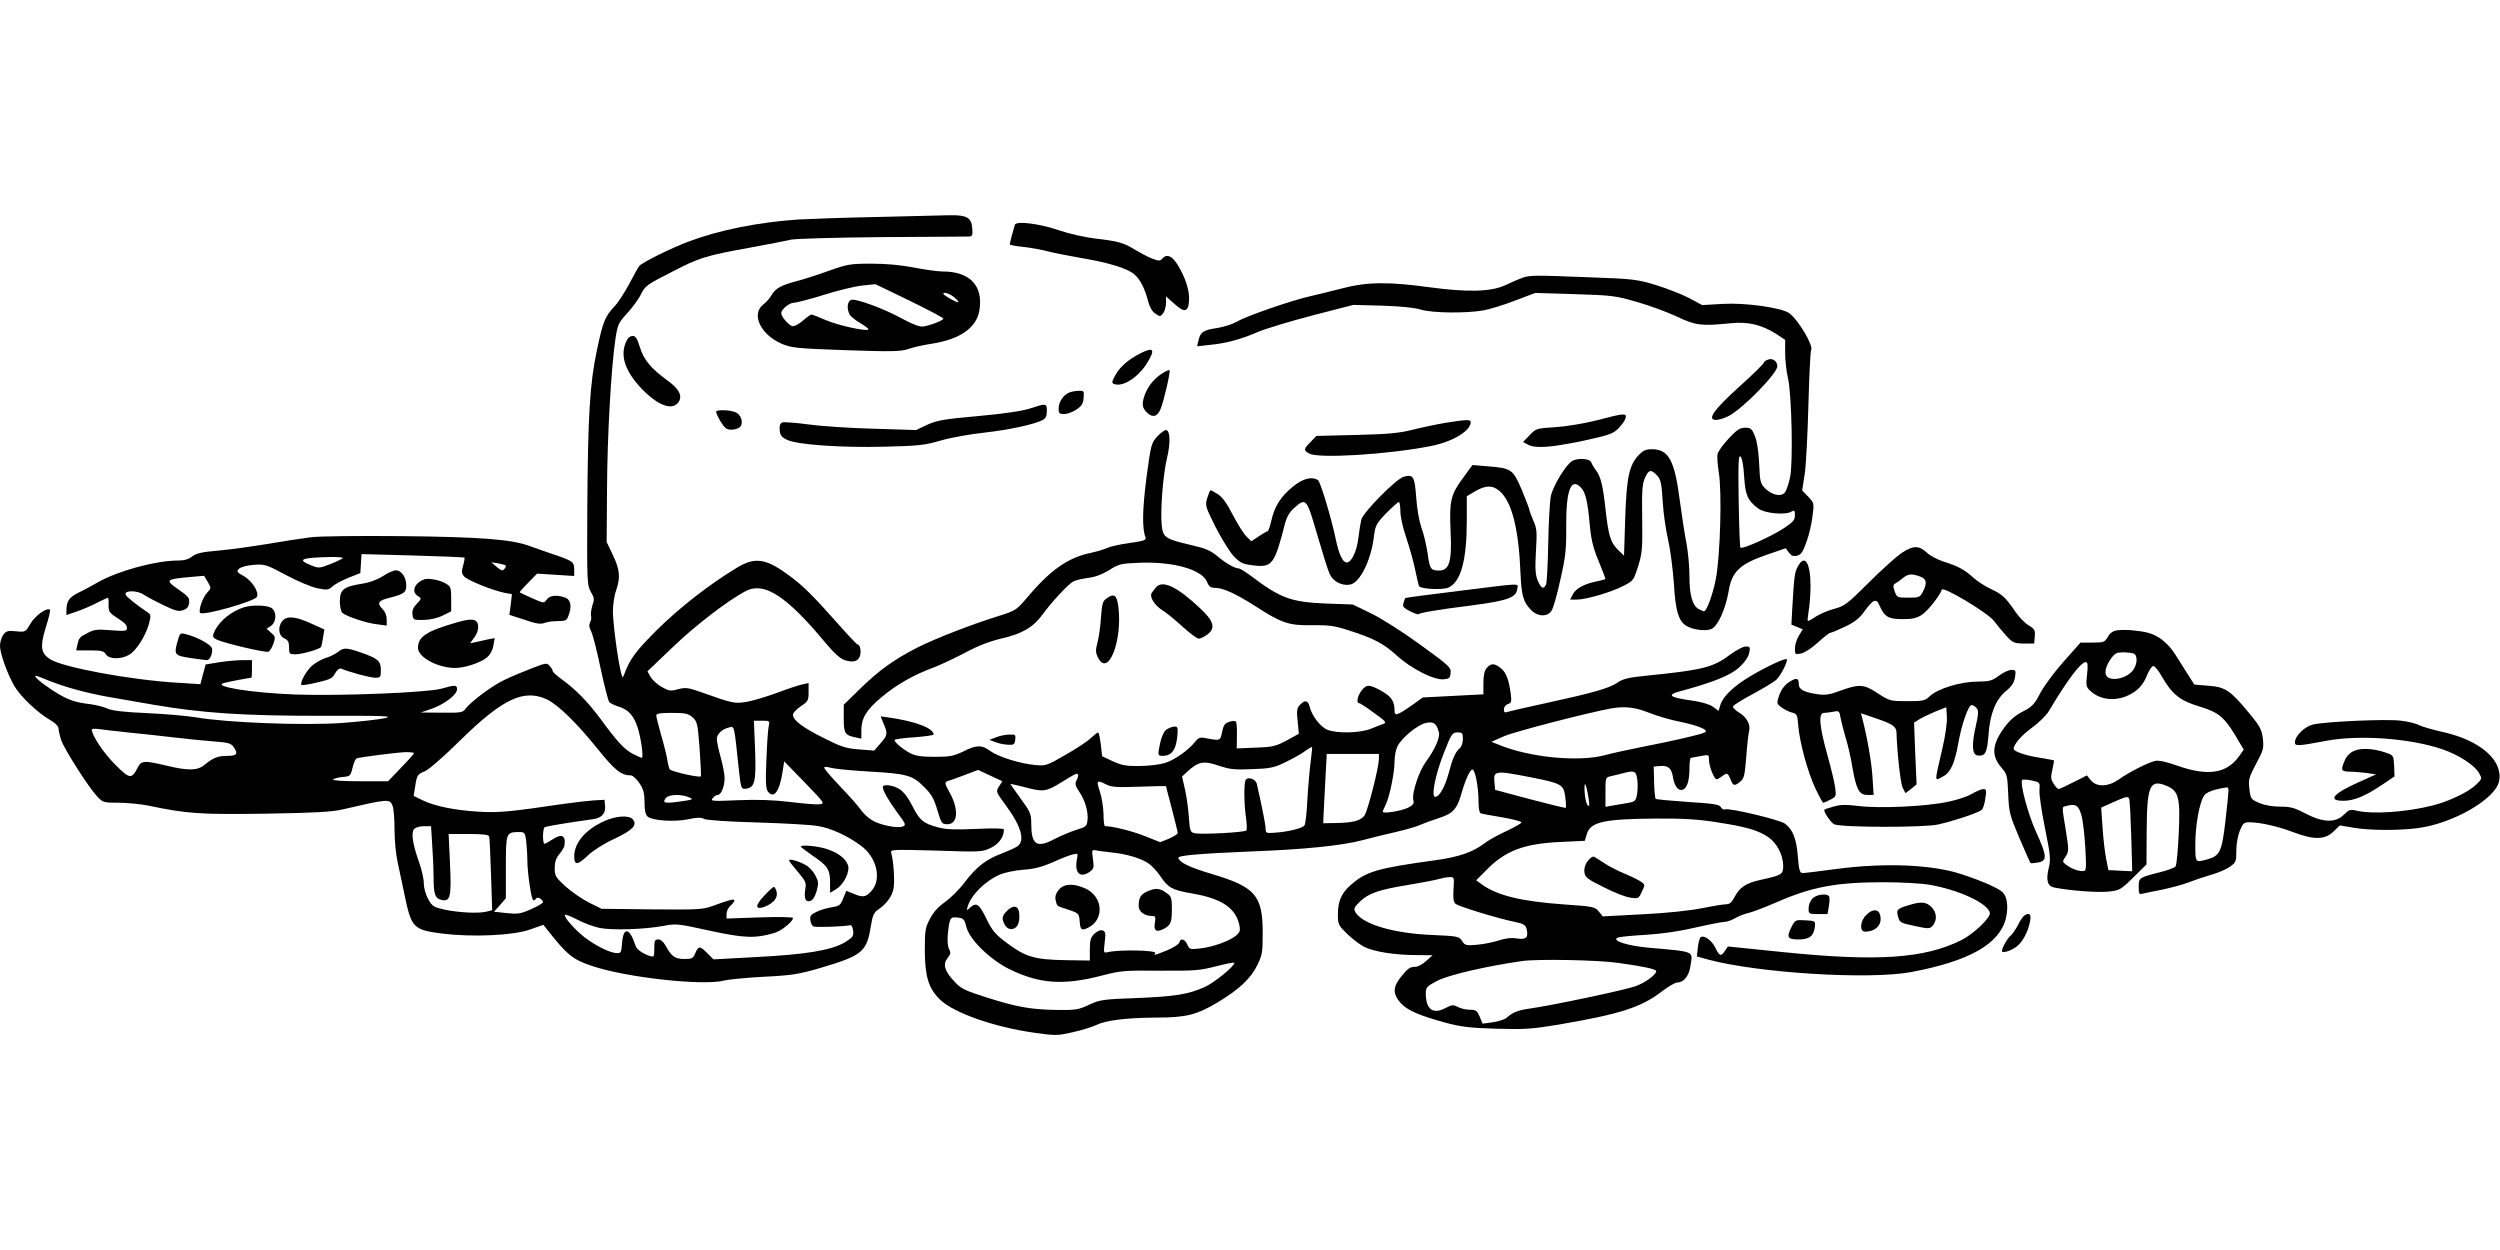 <?xml version="1.0" standalone="no"?>
<!DOCTYPE svg PUBLIC "-//W3C//DTD SVG 20010904//EN"
 "http://www.w3.org/TR/2001/REC-SVG-20010904/DTD/svg10.dtd">
<svg version="1.0" xmlns="http://www.w3.org/2000/svg"
 width="1280pt" height="640pt" viewBox="0 0 1280 640"
 preserveAspectRatio="xMidYMid meet">
<g transform="translate(0,640) scale(0.1,-0.1)"
fill="#000000" stroke="none">
<path d="M4490 5289 c-168 -3 -350 -10 -405 -13 -204 -14 -403 -54 -560 -113
-88 -33 -238 -107 -252 -125 -6 -7 -29 -49 -52 -93 -24 -44 -57 -96 -76 -115
-48 -51 -59 -80 -89 -224 -36 -170 -46 -333 -49 -806 -2 -381 -1 -396 18 -430
18 -31 19 -39 8 -70 -6 -19 -9 -43 -7 -52 3 -10 1 -25 -5 -35 -6 -12 -5 -26 6
-46 8 -16 30 -101 48 -189 19 -88 39 -165 44 -172 6 -7 28 -18 49 -24 48 -15
76 -44 96 -105 18 -53 32 -157 22 -157 -4 0 -23 9 -44 19 -45 24 -79 60 -165
177 -68 92 -129 154 -205 209 -23 17 -42 34 -42 39 0 5 -7 17 -16 27 -14 16
-20 15 -92 -13 -42 -16 -104 -42 -137 -58 -62 -28 -177 -114 -202 -150 -13
-18 -25 -20 -121 -19 l-107 1 55 19 c65 23 130 72 130 100 0 23 -9 23 -80 3
-72 -20 -515 -38 -745 -30 -224 8 -431 41 -369 59 16 5 132 27 141 27 2 0 3
20 3 45 l0 45 -51 0 c-27 0 -81 -5 -118 -11 l-68 -11 -14 -51 -13 -50 -111 7
c-245 14 -594 79 -659 121 -47 31 -52 65 -22 161 15 47 25 89 22 92 -15 14
-76 -30 -100 -71 -26 -44 -26 -44 -75 -39 -42 4 -50 1 -65 -19 -9 -13 -16 -38
-16 -56 0 -39 38 -145 75 -208 31 -52 117 -134 181 -171 30 -18 44 -33 44 -47
1 -12 7 -38 14 -58 17 -48 141 -242 182 -285 31 -33 33 -34 112 -34 44 0 113
-7 153 -15 195 -41 262 -46 598 -41 254 4 341 9 396 22 233 54 241 55 255 18
6 -14 10 -69 10 -122 0 -53 7 -128 16 -167 8 -38 24 -113 35 -165 35 -171 45
-181 194 -200 154 -19 363 -10 449 21 l68 24 20 -25 c100 -128 131 -153 227
-185 175 -60 575 -104 680 -75 20 5 110 14 201 19 145 7 180 13 290 45 216 64
238 82 259 216 8 50 16 68 33 80 45 29 76 71 83 111 7 37 0 142 -12 182 -5 18
5 18 230 12 229 -8 236 -7 280 14 42 20 67 56 67 94 0 6 -51 7 -142 3 -111 -5
-155 -3 -196 8 -76 21 -93 35 -131 110 -21 42 -45 73 -66 86 -34 21 -85 27
-85 10 0 -18 29 -69 76 -133 43 -58 44 -61 25 -69 -29 -10 -117 8 -157 33 -19
11 -44 35 -56 52 -12 18 -59 71 -105 119 -46 48 -83 92 -83 97 0 6 12 6 33 0
17 -5 104 -14 192 -19 198 -11 227 -19 286 -79 38 -37 51 -60 68 -118 21 -69
23 -73 52 -73 55 0 59 80 8 168 -23 41 -24 48 -1 55 9 2 47 16 84 30 l66 25
62 -29 62 -29 -16 -25 c-18 -28 -18 -28 35 -100 79 -108 99 -181 57 -209 -13
-8 -48 -24 -79 -36 -79 -29 -129 -68 -188 -145 -27 -37 -74 -83 -102 -103 -36
-25 -61 -53 -78 -87 -24 -45 -26 -60 -26 -165 1 -131 20 -192 78 -248 70 -68
276 -140 478 -169 113 -16 122 -16 201 2 46 10 100 27 121 37 49 24 153 37
307 38 153 0 207 14 313 77 110 66 171 123 204 191 26 52 28 67 28 167 0 190
-38 234 -260 300 -114 34 -164 58 -172 82 -5 13 99 22 382 34 264 10 452 29
560 57 44 12 123 31 175 43 52 12 106 28 120 35 15 7 56 22 93 34 78 25 97 46
122 135 20 69 42 115 54 115 14 0 31 -92 31 -161 0 -39 4 -61 13 -64 6 -2 56
-11 110 -20 53 -9 97 -21 97 -26 0 -4 -35 -24 -77 -44 -42 -19 -92 -47 -110
-61 -63 -48 -134 -72 -258 -89 -292 -40 -351 -57 -429 -126 -48 -42 -66 -83
-66 -152 0 -50 3 -55 48 -99 26 -25 65 -55 87 -66 50 -25 158 -42 267 -42 l83
-1 -33 -29 c-18 -17 -42 -30 -55 -30 -29 0 -39 -8 -76 -54 -40 -50 -40 -85 -1
-130 34 -38 92 -64 230 -102 79 -21 123 -27 260 -31 147 -4 182 -2 320 21 316
54 422 88 529 170 33 26 69 46 80 46 32 0 59 34 66 84 12 79 28 72 -216 94
-112 10 -193 38 -154 52 11 4 76 10 145 14 80 5 170 18 251 37 70 16 137 29
149 29 13 0 37 9 54 19 17 10 47 22 66 26 19 4 85 29 145 55 183 80 308 103
550 103 88 0 191 -6 229 -12 154 -26 305 -96 314 -145 5 -24 -83 -108 -145
-139 -189 -95 -432 -111 -912 -62 l-284 29 -15 -22 c-20 -31 -29 -28 -49 15
-19 39 -61 69 -77 53 -4 -4 -11 -28 -13 -52 l-5 -45 58 -16 c256 -69 825 -104
1039 -64 298 56 453 144 485 275 14 60 7 112 -18 135 -23 21 -110 59 -209 91
-150 50 -396 60 -647 26 -81 -11 -156 -20 -166 -20 -15 0 -19 13 -25 84 -7 92
-26 139 -66 169 -27 20 -284 81 -305 73 -8 -3 -18 2 -23 11 -7 14 -38 19 -169
27 -88 6 -163 13 -165 16 -3 3 -7 41 -8 85 l-2 80 32 3 c42 4 60 -11 67 -60 8
-45 28 -70 50 -61 22 8 34 46 34 109 0 30 3 54 8 54 4 1 26 5 50 9 42 8 42 8
42 -21 0 -31 27 -98 39 -98 4 0 16 7 27 15 27 20 30 19 44 -15 14 -35 20 -36
50 -12 20 16 23 32 31 128 4 60 11 118 14 129 10 33 -12 74 -50 96 -20 12 -34
26 -32 32 2 7 48 35 102 64 54 29 109 62 121 74 23 22 60 96 52 104 -7 7 -107
-40 -186 -87 -84 -50 -139 -102 -153 -145 l-10 -33 -28 21 c-16 12 -56 24 -95
30 -129 18 -147 30 -73 50 171 46 258 82 302 122 29 27 47 54 51 75 6 29 4 32
-18 32 -13 0 -47 -18 -76 -39 -91 -69 -140 -81 -437 -111 -89 -9 -117 -16
-145 -36 -42 -28 -122 -51 -365 -104 -99 -21 -188 -42 -197 -45 -14 -5 -18 -2
-18 13 0 12 9 23 20 27 19 6 20 12 15 53 -10 74 -24 110 -52 132 -32 25 -49
25 -71 0 -12 -15 -17 -38 -17 -78 l0 -57 -155 -8 -155 -8 -56 -40 c-78 -54
-89 -57 -89 -26 0 47 -17 72 -68 100 -62 34 -75 34 -101 1 -21 -27 -28 -64
-12 -64 4 0 39 -22 76 -50 58 -41 66 -50 49 -56 -10 -4 -41 -15 -67 -26 -58
-22 -173 -24 -222 -4 -35 15 -79 72 -90 119 -8 32 -25 35 -50 7 -15 -16 -17
-30 -11 -83 l6 -64 -62 -34 c-56 -30 -73 -34 -160 -37 l-96 -4 1 65 c1 36 -1
69 -6 73 -4 4 -20 3 -34 -2 -22 -7 -29 -18 -36 -52 -9 -45 -10 -45 -75 -33
-38 8 -44 6 -62 -16 -33 -42 -103 -92 -151 -108 -25 -9 -84 -16 -131 -17 -71
-1 -93 3 -140 24 l-55 26 -7 61 c-4 33 -10 61 -14 61 -3 0 -20 -13 -37 -29
-16 -16 -75 -55 -130 -86 -95 -55 -101 -57 -155 -52 -77 7 -189 42 -230 72
-43 32 -70 32 -139 -3 -49 -23 -68 -27 -146 -27 -68 0 -98 5 -125 19 -38 20
-80 55 -80 67 0 4 45 11 100 14 55 4 100 11 100 14 0 33 -92 68 -233 88 l-38
5 15 -37 c22 -51 21 -59 -16 -101 l-32 -37 -78 6 c-66 5 -91 13 -180 58 -108
54 -158 91 -158 120 0 9 18 28 40 43 37 24 40 30 40 72 l0 47 -31 -7 c-17 -3
-74 -22 -127 -42 -54 -20 -124 -41 -157 -47 -64 -11 -72 -9 -235 49 -67 24
-80 25 -119 15 -39 -11 -47 -9 -85 13 -23 13 -48 37 -56 52 l-15 27 130 124
c115 111 286 242 374 287 94 49 209 -26 408 -266 44 -53 75 -80 98 -88 44 -14
71 -6 79 25 6 24 -1 55 -13 55 -4 0 -54 53 -111 118 -122 137 -167 181 -235
232 -122 91 -178 100 -271 44 -141 -85 -295 -205 -410 -319 -111 -111 -138
-147 -169 -230 -7 -18 -8 -17 -15 10 -18 71 -43 265 -42 320 1 34 8 80 17 104
22 64 19 104 -17 179 l-32 67 2 270 c1 271 21 621 43 769 11 73 15 83 60 132
27 29 57 71 68 92 25 50 28 52 163 121 137 71 171 82 392 122 94 17 191 36
216 42 26 5 229 11 470 13 234 1 433 3 443 3 15 1 18 8 15 43 -4 54 -29 68
-118 66 -36 -1 -202 -5 -370 -9z m-4252 -2369 c86 -36 206 -69 322 -89 63 -11
167 -29 230 -40 248 -42 453 -56 855 -56 331 1 373 -1 325 -12 -30 -7 -131
-18 -224 -25 -195 -13 -587 2 -741 29 -49 8 -164 18 -255 22 -116 5 -175 12
-200 23 -19 9 -60 19 -90 23 -80 9 -117 23 -190 70 -60 39 -102 75 -86 75 4 0
28 -9 54 -20z m2560 -100 c57 -26 153 -119 264 -257 87 -108 119 -133 168
-133 10 0 29 -18 44 -40 21 -31 26 -52 26 -99 0 -41 5 -62 16 -72 25 -21 136
-28 206 -14 46 10 68 11 83 2 12 -6 120 -14 270 -18 138 -4 278 -12 311 -18
66 -10 152 -49 222 -101 80 -58 107 -169 56 -229 -29 -35 -46 -38 -96 -16
l-35 14 -16 -39 c-13 -34 -19 -39 -58 -45 -24 -4 -60 -14 -79 -24 -28 -13 -34
-21 -31 -41 1 -14 8 -29 15 -33 9 -6 143 -2 191 6 5 1 11 -12 13 -29 3 -28 -2
-34 -43 -59 -70 -41 -200 -62 -451 -75 l-221 -12 -31 31 c-38 39 -46 39 -62 1
-11 -27 -17 -30 -56 -30 -48 0 -66 13 -96 68 -11 20 -25 32 -38 32 -17 0 -20
-6 -20 -46 0 -42 -1 -45 -22 -39 -35 11 -69 34 -74 53 -30 93 -63 99 -69 13
-4 -48 -5 -51 -27 -51 -34 1 -106 36 -165 81 -52 41 -109 106 -100 115 3 3 31
-8 64 -25 32 -17 83 -36 113 -42 62 -13 230 -8 330 11 62 12 74 10 233 -25
176 -38 232 -41 331 -12 36 10 96 58 96 77 0 5 -76 6 -170 3 l-170 -6 0 24 c0
14 9 32 20 42 11 9 20 21 20 26 0 11 -25 4 -110 -27 -51 -19 -74 -20 -313 -18
l-257 3 -65 32 c-35 18 -89 55 -120 83 -50 46 -55 54 -55 93 0 31 7 52 24 72
13 16 25 35 26 43 8 54 -14 64 -65 30 -16 -11 -33 -20 -37 -20 -11 0 -10 78 1
85 8 4 93 19 248 41 44 6 65 30 61 68 l-3 31 -55 -3 c-30 -2 -100 -10 -155
-18 -271 -40 -332 -46 -431 -40 -123 7 -227 28 -289 58 l-47 23 7 44 c9 62 12
67 50 82 20 8 99 77 182 159 216 212 324 263 441 210z m5644 -69 c40 -16 111
-37 158 -46 99 -21 151 -43 129 -55 -18 -10 -161 -43 -320 -74 -69 -14 -155
-32 -190 -42 -136 -37 -391 -12 -548 54 l-35 14 66 29 c52 23 435 122 548 142
68 12 122 6 192 -22z m-4897 -23 c25 -22 27 -31 37 -161 5 -76 9 -140 6 -142
-7 -8 -152 25 -159 36 -4 7 -10 30 -13 53 -4 22 -18 79 -32 126 -13 46 -24 90
-24 97 0 10 21 13 79 13 68 0 84 -3 106 -22z m391 -45 c-4 -16 -9 -93 -12
-173 -5 -114 -3 -149 8 -163 30 -39 59 0 75 102 l8 53 105 -108 c105 -109 105
-109 74 -112 -17 -2 -84 4 -150 12 -82 10 -164 13 -264 9 -134 -6 -144 -5
-131 10 7 10 19 17 26 17 17 0 35 44 35 86 0 19 -9 67 -20 106 -11 40 -20 82
-20 94 0 25 26 50 61 59 30 7 27 19 50 -198 13 -117 13 -118 38 -115 46 5 53
37 47 201 l-6 147 41 0 c40 0 41 -1 35 -27z m3431 -32 c7 -27 -20 -88 -67
-152 -36 -50 -72 -161 -64 -194 5 -19 0 -27 -26 -40 -33 -17 -130 -33 -130
-21 0 4 6 19 14 34 20 40 46 164 46 222 0 28 7 64 15 79 21 43 101 108 143
119 41 10 57 -1 69 -47z m-6712 -1 c61 -6 164 -17 230 -25 66 -8 159 -17 208
-21 73 -5 90 -10 102 -27 26 -37 19 -47 -31 -47 -49 0 -73 -10 -117 -46 -36
-30 -83 -31 -195 -4 -112 27 -128 26 -146 -8 -32 -63 -41 -62 -117 14 -58 58
-119 149 -119 179 0 4 17 5 38 2 20 -3 87 -11 147 -17z m6835 -34 c0 -18 -7
-39 -16 -47 -22 -18 -38 -54 -58 -132 -18 -66 -47 -117 -68 -117 -21 0 -1 107
42 218 41 106 46 112 72 112 25 0 28 -3 28 -34z m-779 -112 c-5 -38 -13 -125
-17 -194 -3 -69 -10 -130 -15 -136 -12 -15 -80 -32 -146 -37 -50 -4 -53 -3
-53 20 0 19 -17 106 -45 229 -5 25 -45 39 -57 21 -10 -15 -9 -126 2 -197 4
-30 5 -58 1 -62 -9 -10 -233 -22 -264 -14 -23 5 -25 11 -30 83 -3 43 -12 107
-20 142 l-15 65 28 26 c55 51 84 56 159 30 57 -19 81 -22 171 -18 92 3 113 7
170 35 36 17 81 42 100 56 19 14 36 24 38 22 1 -1 -2 -33 -7 -71z m-4591 40
c0 -3 -30 -37 -67 -75 l-66 -69 -146 0 c-90 0 -141 4 -136 9 6 5 28 11 50 13
37 3 40 5 50 47 6 25 15 46 21 48 20 7 209 31 252 32 23 0 42 -2 42 -5z m4940
-31 c-1 -45 -56 -260 -73 -287 -19 -28 -59 -39 -152 -40 l-60 -1 1 30 c1 17 5
96 9 178 l8 147 133 0 134 0 0 -27z m784 -94 c151 -30 162 -36 170 -99 4 -29
5 -54 3 -56 -2 -2 -84 18 -183 44 l-179 48 -3 33 c-7 67 -2 68 192 30z m539
-11 c3 -24 2 -59 -2 -78 -6 -32 -11 -35 -51 -42 -25 -4 -60 -10 -77 -13 l-33
-6 0 75 c0 74 0 76 28 82 15 3 41 10 57 14 63 17 72 14 78 -32z m-2863 21 c0
-6 -4 -18 -10 -28 -7 -13 -3 -27 14 -52 31 -45 49 -105 44 -148 -3 -31 -7 -35
-58 -50 -30 -10 -81 -31 -113 -48 -90 -47 -117 -28 -117 81 0 49 -5 60 -54
127 -30 41 -53 75 -53 75 1 1 34 -6 72 -16 97 -26 111 -24 190 25 76 47 85 51
85 34z m143 -45 c26 -14 54 -16 169 -12 76 3 138 4 138 3 0 -1 13 -54 30 -116
16 -63 30 -118 30 -124 0 -5 -20 -18 -45 -29 l-45 -18 -78 31 c-62 25 -164 51
-204 51 -5 0 -8 28 -8 63 -1 34 -9 86 -19 115 -19 56 -16 60 32 36z m2471 -74
c5 -35 4 -42 -5 -33 -7 7 -14 38 -16 70 -3 64 8 43 21 -37z m-4607 8 c26 -11
24 -12 -47 -22 -76 -11 -92 -7 -70 19 15 18 78 20 117 3z m5263 -128 c150 -23
209 -40 262 -75 45 -30 77 -91 78 -147 0 -45 -7 -49 -112 -72 -81 -18 -110
-37 -140 -94 -12 -23 -24 -32 -41 -32 -14 0 -69 -9 -123 -20 -59 -12 -179 -25
-303 -31 l-205 -11 -20 25 c-20 24 -28 26 -174 36 -224 16 -343 45 -424 102
l-30 22 54 54 c95 97 190 133 373 142 l129 6 10 33 c18 64 86 79 356 81 138 1
217 -4 310 -19z m-6577 -117 c4 -54 7 -127 7 -163 0 -87 7 -109 38 -117 48
-12 54 13 46 185 l-7 152 102 0 c73 0 103 -4 105 -12 3 -7 7 -95 10 -195 l6
-183 -27 -7 c-38 -11 -145 -6 -218 10 -54 12 -62 17 -82 52 -13 24 -23 57 -23
82 0 23 -11 72 -25 110 -32 91 -41 149 -25 168 7 8 29 15 50 15 l37 0 6 -97z
m481 21 c3 -26 6 -70 6 -98 0 -65 21 -206 31 -206 4 0 11 5 14 10 7 11 35 -5
35 -20 0 -4 -27 -20 -61 -35 -54 -24 -68 -26 -125 -20 l-65 7 31 34 30 35 0
159 c0 176 1 179 66 180 30 0 32 -2 38 -46z m3001 -59 c71 -7 150 -30 187 -57
16 -11 42 -39 59 -64 41 -61 61 -71 165 -89 151 -26 222 -75 240 -164 5 -25 2
-35 -17 -51 -34 -28 -119 -59 -184 -66 -52 -6 -55 -5 -66 20 -13 29 -36 35
-41 10 -2 -8 -30 -26 -63 -40 -69 -27 -68 -27 -60 -14 9 15 -182 19 -243 5
-22 -5 -22 -4 -16 50 6 46 4 56 -10 61 -11 4 -26 -2 -42 -16 -20 -20 -24 -33
-24 -81 l0 -57 -127 2 c-156 3 -202 16 -298 88 -60 45 -75 63 -105 125 -37 75
-50 85 -83 56 -19 -17 -19 -17 -12 7 18 59 90 130 164 162 25 11 80 22 121 25
55 4 95 14 150 38 41 19 87 37 102 40 27 7 28 6 22 -24 -14 -70 15 -99 65 -65
21 15 23 22 17 66 -7 47 -6 48 16 44 13 -3 50 -7 83 -11z m1747 -188 c-3 -47
0 -66 11 -75 16 -13 214 -74 302 -92 45 -9 56 -16 61 -36 11 -44 -1 -56 -49
-49 -30 5 -59 1 -93 -10 -27 -9 -77 -19 -110 -22 -58 -5 -63 -4 -78 19 -16 24
-21 25 -154 31 -199 8 -359 56 -393 118 -9 17 -5 25 25 54 44 42 100 61 251
85 66 11 134 24 150 29 17 5 41 10 55 10 26 1 26 0 22 -62z m-2494 -194 c18
-66 122 -167 222 -216 154 -75 276 -83 475 -31 92 24 115 26 295 24 176 -1
204 1 288 23 50 13 92 21 92 17 0 -18 -105 -103 -153 -124 -83 -37 -150 -48
-347 -56 -173 -6 -189 -9 -243 -34 -53 -25 -68 -28 -160 -27 -137 2 -208 14
-362 63 -114 36 -135 46 -167 81 -52 55 -62 89 -37 121 17 21 18 29 8 47 -7
14 -9 44 -6 79 9 81 12 87 50 82 30 -3 35 -8 45 -49z m3337 -183 c130 -18 195
-32 195 -42 0 -18 -54 -58 -105 -77 -50 -19 -438 -101 -550 -116 -54 -8 -79
-18 -110 -45 -11 -10 -44 -20 -72 -24 l-52 -7 -15 36 c-13 30 -19 35 -49 35
-19 0 -47 6 -62 14 -25 13 -31 12 -66 -6 -63 -33 -99 -5 -99 76 0 30 5 36 58
64 55 29 245 74 432 101 76 12 394 6 495 -9z"/>
<path d="M3090 2194 c-94 -43 -150 -110 -150 -179 0 -47 18 -45 71 6 25 24 83
61 136 85 94 45 117 70 93 99 -19 23 -89 18 -150 -11z"/>
<path d="M4100 2065 c0 -2 27 -22 59 -45 78 -52 91 -72 91 -138 l0 -53 30 18
c41 24 74 92 61 125 -13 35 -55 65 -114 83 -48 14 -127 21 -127 10z"/>
<path d="M4040 1995 c0 -4 20 -30 45 -59 40 -47 44 -56 38 -89 -7 -47 1 -67
25 -60 13 3 24 20 33 50 11 41 10 50 -7 82 -10 19 -32 43 -49 52 -35 20 -85
34 -85 24z"/>
<path d="M3912 1813 c-49 -51 -46 -75 7 -54 44 19 65 46 57 76 -4 14 -10 25
-14 24 -4 0 -27 -21 -50 -46z"/>
<path d="M8130 1993 c-13 -17 -20 -38 -18 -57 3 -28 12 -35 98 -78 52 -27 114
-51 137 -54 41 -6 43 -5 59 30 17 35 17 37 -2 50 -10 8 -48 27 -84 42 -36 15
-83 39 -105 54 -22 14 -45 29 -52 33 -7 4 -20 -4 -33 -20z"/>
<path d="M5420 1843 c-15 -19 -19 -35 -15 -53 8 -31 2 -27 66 -48 53 -18 54
-20 57 -60 3 -44 10 -49 45 -31 83 43 74 159 -16 200 -62 28 -111 25 -137 -8z"/>
<path d="M5874 1836 c-34 -15 -44 -33 -44 -75 0 -29 30 -51 70 -51 16 0 18 -5
13 -34 -7 -42 7 -51 45 -32 37 19 42 33 42 106 0 53 -3 61 -29 79 -34 24 -54
26 -97 7z"/>
<path d="M5155 1736 c-19 -19 -24 -32 -20 -49 11 -34 30 -50 54 -42 23 7 34
38 29 81 -4 38 -31 42 -63 10z"/>
<path d="M5196 5249 c-7 -22 -26 -93 -26 -100 0 -4 31 -9 68 -13 38 -4 93 -14
123 -22 30 -8 106 -23 169 -34 144 -24 241 -53 278 -85 30 -25 54 -73 72 -143
7 -26 20 -48 36 -58 23 -16 26 -16 39 2 8 10 15 34 15 53 l0 33 41 -36 c53
-49 73 -45 77 15 3 52 -19 120 -61 187 -28 44 -55 53 -77 27 -10 -12 -17 -12
-53 2 -23 9 -62 30 -87 45 -55 35 -89 44 -205 57 -50 6 -131 24 -180 41 -106
36 -222 50 -229 29z"/>
<path d="M4245 5014 c-55 -20 -129 -44 -165 -53 -84 -23 -107 -36 -129 -71 -9
-16 -29 -39 -44 -50 -62 -49 -13 -153 95 -200 49 -21 75 -24 328 -33 239 -8
281 -7 320 6 25 9 79 21 120 27 147 23 232 83 245 174 19 124 -50 196 -188
196 -25 0 -91 9 -147 20 -67 13 -141 20 -218 20 -109 0 -124 -3 -217 -36z
m585 -245 c0 -10 -74 -38 -107 -41 -17 -1 -58 15 -103 40 -94 52 -237 104
-261 97 -21 -7 -25 -44 -9 -75 5 -10 30 -30 56 -45 25 -15 43 -29 40 -32 -11
-11 -155 21 -218 48 -36 16 -70 29 -73 29 -4 0 -23 -13 -42 -30 -18 -16 -42
-30 -53 -30 -18 0 -60 47 -60 67 0 19 42 53 64 53 13 0 82 18 153 40 70 22
159 44 197 48 l68 7 174 -84 c96 -47 174 -88 174 -92z m54 110 c15 -12 25 -24
22 -26 -5 -5 -76 35 -76 43 0 11 30 2 54 -17z"/>
<path d="M7790 4976 c-19 -7 -57 -24 -85 -37 -72 -33 -191 -36 -384 -10 -212
29 -323 28 -447 -5 -55 -14 -128 -32 -163 -40 -95 -21 -330 -102 -378 -131
-23 -13 -70 -28 -104 -33 -68 -10 -83 -20 -93 -64 l-7 -29 64 7 c85 8 165 30
249 67 38 16 163 54 278 84 l209 54 148 -4 c93 -3 166 -10 197 -20 58 -18 234
-20 322 -4 32 6 105 28 161 50 l103 39 202 -6 c192 -6 209 -8 319 -40 64 -18
156 -52 205 -75 97 -46 125 -49 275 -34 89 9 157 -7 232 -54 l47 -31 0 -67 c0
-37 6 -94 14 -127 20 -82 27 -442 11 -511 -6 -27 -16 -59 -23 -71 -15 -29 -63
-23 -101 12 -28 28 -30 34 -34 129 -3 62 -11 116 -22 143 -15 37 -21 42 -50
42 -26 0 -42 -10 -83 -54 -28 -30 -54 -65 -58 -80 -3 -14 0 -56 6 -94 17 -95
8 -427 -15 -547 -16 -81 -47 -165 -61 -165 -3 0 -14 5 -26 11 -33 18 -48 71
-48 168 0 49 -7 125 -15 168 -9 43 -24 144 -35 224 -26 203 -57 259 -143 259
-31 0 -45 -7 -68 -31 -48 -52 -61 -113 -68 -324 l-6 -190 -32 31 c-37 36 -48
73 -63 209 -13 119 -24 164 -48 196 -10 13 -21 32 -25 42 -7 19 -65 24 -97 7
-30 -16 -97 -125 -109 -177 -6 -26 -12 -136 -14 -243 -2 -107 -7 -203 -11
-212 -12 -28 -26 -21 -43 20 -12 30 -14 59 -9 150 6 100 5 117 -14 158 -11 26
-20 51 -20 55 0 5 -18 51 -39 102 -45 105 -52 110 -179 120 l-73 6 -49 -67
c-63 -85 -70 -119 -63 -272 8 -168 -8 -210 -77 -200 -25 3 -31 15 -41 89 -6
39 -19 97 -31 128 -12 35 -23 98 -27 156 -8 108 -15 120 -64 106 -39 -11 -205
-179 -217 -219 -4 -16 -11 -58 -15 -94 -8 -68 -35 -126 -60 -126 -20 0 -40 43
-55 115 -21 104 -79 298 -92 307 -32 20 -78 8 -130 -35 -61 -50 -93 -100 -109
-174 -7 -29 -15 -53 -19 -53 -4 0 -24 -12 -45 -26 l-38 -25 -24 23 c-14 13
-45 62 -70 110 -31 61 -55 94 -78 108 -18 11 -34 20 -37 20 -3 0 -10 -18 -17
-40 -11 -38 -10 -43 43 -149 31 -60 72 -127 93 -149 34 -35 45 -40 101 -47 96
-11 108 5 162 218 9 32 24 57 47 77 60 53 63 49 117 -137 27 -93 55 -183 64
-202 18 -39 63 -62 105 -54 51 10 108 127 122 250 7 53 12 63 63 116 31 31 60
57 64 57 4 0 8 -22 8 -48 0 -27 13 -85 29 -132 16 -47 37 -121 46 -164 9 -44
18 -83 20 -87 10 -15 123 -21 152 -7 63 30 93 139 93 345 l0 122 43 26 c53 30
86 32 121 4 65 -51 102 -193 111 -425 5 -113 14 -146 53 -186 33 -36 85 -38
106 -5 8 12 29 83 45 159 27 118 31 155 30 275 -1 182 24 249 74 198 24 -23
36 -71 46 -187 8 -84 18 -124 46 -191 19 -47 35 -88 35 -90 0 -3 -17 -8 -37
-12 -66 -12 -113 -36 -129 -66 l-15 -29 33 0 c47 0 176 37 237 69 54 27 55 29
78 101 21 67 23 90 21 245 -2 141 0 176 14 208 19 42 30 45 58 17 24 -24 27
-40 34 -150 3 -47 14 -128 26 -180 12 -52 25 -154 30 -225 8 -140 24 -194 62
-218 32 -21 99 -30 129 -18 33 12 74 101 90 196 16 98 57 137 193 184 l99 34
16 -22 c13 -17 23 -21 42 -16 21 5 30 19 48 70 13 35 27 95 31 132 9 67 8 68
-22 100 l-31 32 13 83 c7 46 15 205 19 353 4 149 10 276 14 282 14 22 -67 158
-113 190 -40 28 -225 54 -340 47 l-105 -6 -65 35 c-36 19 -112 49 -170 67 -99
30 -117 32 -335 40 -302 12 -314 11 -355 -4z m1140 -1016 c6 -96 18 -123 73
-164 32 -24 133 -34 166 -17 19 11 21 9 21 -17 0 -24 -9 -35 -56 -66 -63 -42
-214 -110 -223 -100 -3 3 -7 112 -9 242 -3 196 -1 235 10 224 8 -8 15 -49 18
-102z"/>
<path d="M3211 4661 c-40 -74 -15 -157 74 -251 84 -87 157 -114 189 -69 22 32
3 68 -58 112 -83 60 -120 105 -140 170 -13 43 -22 57 -36 57 -11 0 -24 -8 -29
-19z"/>
<path d="M5839 4591 c-60 -30 -104 -68 -128 -111 -19 -35 -20 -41 -7 -46 44
-17 121 32 167 104 46 73 37 88 -32 53z"/>
<path d="M9053 4559 c-13 -4 -23 -12 -23 -17 0 -5 -56 -60 -124 -121 -132
-119 -168 -171 -120 -171 14 0 43 9 65 20 71 37 249 218 249 255 0 25 -24 43
-47 34z"/>
<path d="M5955 4491 c-42 -26 -71 -60 -90 -103 -20 -50 -19 -74 5 -98 31 -31
56 -25 73 18 17 43 51 191 45 197 -2 2 -17 -4 -33 -14z"/>
<path d="M5474 4390 c-30 -12 -54 -49 -54 -82 0 -24 4 -28 29 -28 15 0 43 10
62 23 27 18 35 30 37 60 3 35 2 37 -25 36 -15 0 -38 -4 -49 -9z"/>
<path d="M5275 4309 c-39 -13 -132 -27 -265 -39 -177 -16 -213 -22 -263 -45
l-57 -27 -218 7 c-119 3 -269 13 -334 22 -64 9 -124 13 -133 10 -11 -5 -15
-16 -13 -39 2 -26 10 -37 38 -50 51 -25 278 -41 503 -35 170 4 203 8 282 31
50 15 151 33 225 41 125 14 258 42 301 66 13 7 19 21 19 44 0 41 -3 41 -85 14z"/>
<path d="M3667 4294 c-3 -3 7 -26 21 -50 23 -37 32 -44 58 -44 17 0 37 7 44
15 18 22 4 64 -26 75 -28 11 -87 13 -97 4z"/>
<path d="M8175 4248 c-63 -16 -152 -31 -210 -35 -98 -6 -101 -7 -133 -41 l-34
-35 24 -13 c38 -21 114 -16 278 18 138 30 157 36 186 64 17 18 34 41 37 53 7
27 -7 26 -148 -11z"/>
<path d="M7400 4235 c-47 -8 -123 -24 -170 -36 -69 -17 -124 -22 -287 -26
l-203 -5 -30 -31 c-36 -37 -37 -42 -7 -59 47 -27 404 -5 622 38 113 22 205 78
205 123 0 14 -22 13 -130 -4z"/>
<path d="M5926 4166 c-32 -35 -33 -41 -56 -211 -21 -163 -23 -262 -5 -306 5
-14 -7 -19 -82 -29 -48 -7 -99 -18 -113 -25 -14 -7 -51 -18 -82 -25 -122 -25
-211 -88 -339 -241 -43 -50 -53 -57 -130 -81 -145 -45 -325 -115 -421 -163
-121 -62 -197 -116 -297 -214 l-81 -79 0 -70 c0 -76 6 -86 58 -97 l32 -7 0 42
c0 63 26 106 104 171 78 65 164 114 270 153 38 15 110 49 161 76 63 34 121 56
183 71 106 24 163 58 210 123 44 61 130 154 156 168 11 7 46 15 76 19 36 4 73
18 109 40 51 32 59 34 163 38 171 5 312 -36 338 -98 10 -25 18 -31 44 -31 39
0 109 -33 204 -94 133 -86 171 -99 287 -97 86 1 115 -2 186 -25 132 -42 182
-68 249 -129 74 -68 192 -128 242 -123 29 3 33 7 35 33 3 28 -8 37 -155 144
-89 65 -198 134 -251 160 l-95 46 -140 5 c-178 8 -230 27 -382 142 -28 21 -56
38 -63 38 -19 0 -65 26 -109 63 -33 28 -61 40 -132 56 -134 31 -146 39 -152
103 -8 74 7 259 27 342 18 76 17 137 -3 144 -7 2 -27 -12 -46 -32z"/>
<path d="M1590 3649 c-41 -5 -140 -20 -220 -34 -80 -13 -193 -29 -252 -34 -84
-7 -113 -14 -134 -30 -19 -15 -41 -21 -74 -21 -111 0 -304 -52 -408 -111 -31
-18 -78 -43 -103 -55 -46 -23 -59 -43 -59 -91 l0 -22 53 18 c29 10 76 30 104
45 29 14 54 26 56 26 2 0 4 -17 3 -37 -1 -31 4 -40 34 -60 51 -33 60 -42 60
-60 0 -14 -11 -15 -81 -10 -69 6 -87 4 -119 -13 -43 -22 -45 -24 -54 -62 l-6
-28 70 0 c59 0 72 -3 82 -20 16 -26 78 -27 120 -2 36 21 84 97 101 159 11 44
11 46 -13 62 -50 33 -104 76 -107 87 -7 22 59 22 92 0 17 -12 64 -36 103 -55
60 -29 77 -33 99 -25 20 6 29 17 31 36 3 28 0 32 -67 79 -54 38 -47 44 64 54
l80 7 19 -32 c18 -31 18 -32 -3 -54 -23 -24 -47 -93 -36 -104 15 -16 283 60
291 83 10 26 -26 81 -67 105 -37 20 -39 24 -25 38 9 9 39 17 75 20 57 4 64 2
165 -52 59 -32 129 -61 161 -68 51 -10 57 -9 78 10 12 11 49 31 82 44 l60 24
3 49 3 48 262 -7 c144 -4 263 -9 265 -11 2 -2 -1 -20 -7 -41 -9 -31 -8 -41 6
-56 18 -20 148 -72 206 -83 l38 -7 -6 -53 -7 -53 77 -25 c58 -20 82 -24 101
-17 14 6 45 10 70 10 39 0 46 3 54 26 19 48 13 84 -16 94 -41 16 -80 12 -95
-10 -14 -20 -15 -19 -74 7 -33 15 -62 28 -64 30 -2 1 17 23 43 49 l46 47 95
-6 95 -6 0 34 c0 39 -7 44 -125 83 -33 11 -79 28 -102 36 -94 35 -256 47 -658
51 -214 2 -424 0 -465 -6z m165 -107 c-6 -5 -35 -19 -66 -31 -54 -21 -58 -21
-97 -5 -74 29 -50 39 98 42 41 1 70 -2 65 -6z m833 -36 c6 -6 -7 -26 -17 -26
-5 0 -19 9 -32 21 l-24 20 34 -5 c19 -4 36 -8 39 -10z"/>
<path d="M9735 3568 c-26 -18 -102 -86 -167 -151 -110 -110 -124 -120 -176
-134 -31 -8 -74 -26 -95 -40 -20 -14 -39 -24 -41 -22 -2 2 0 24 4 49 5 25 9
82 10 127 0 123 -30 170 -66 101 -16 -30 -18 -51 -28 -220 l-4 -76 29 -12 29
-12 -20 -33 c-11 -18 -20 -47 -20 -65 0 -31 1 -32 31 -26 17 3 56 28 86 56 30
27 59 50 64 50 5 0 39 14 75 31 50 24 74 43 100 79 44 61 61 68 76 32 26 -60
46 -72 118 -72 53 0 74 5 101 23 30 20 91 97 101 128 6 19 236 -119 267 -160
14 -19 42 -52 62 -75 34 -37 41 -40 90 -41 l54 0 3 36 c3 32 -1 39 -31 57 -19
11 -49 42 -67 68 -50 74 -69 92 -126 118 -28 13 -69 39 -90 58 -45 41 -78 59
-154 83 -30 10 -69 30 -85 46 -40 37 -70 37 -130 -3z m94 -119 c35 -12 40 -33
16 -79 -15 -28 -19 -30 -74 -30 -57 0 -59 1 -70 32 -9 25 -9 34 2 40 8 4 25
16 38 27 28 23 44 25 88 10z"/>
<path d="M1960 3450 c-28 -18 -68 -33 -109 -39 -92 -15 -111 -30 -111 -90 0
-27 6 -53 13 -59 23 -19 122 -52 175 -58 l52 -7 0 32 c0 18 -8 39 -20 51 -32
32 -24 45 33 59 77 20 87 27 87 64 0 41 -25 77 -53 77 -12 0 -42 -13 -67 -30z"/>
<path d="M2170 3433 c-49 -19 -65 -64 -30 -85 19 -12 19 -13 -6 -39 -18 -19
-25 -35 -22 -55 3 -28 5 -29 58 -28 35 1 70 9 98 23 l42 21 0 63 c0 58 -2 64
-27 79 -32 19 -91 30 -113 21z"/>
<path d="M5919 3393 c-9 -10 -19 -23 -23 -30 -11 -20 16 -62 53 -86 20 -12 67
-50 104 -84 38 -35 76 -63 85 -63 9 0 30 11 46 23 41 33 30 68 -42 135 -115
108 -190 144 -223 105z"/>
<path d="M7466 3374 c-147 -18 -269 -34 -271 -36 -1 -2 -6 -13 -9 -25 -6 -18
-1 -25 32 -42 22 -11 42 -18 44 -16 8 8 102 24 271 45 183 24 230 40 235 83 4
33 38 33 -302 -9z"/>
<path d="M5664 3335 c-18 -12 -22 -28 -27 -97 -3 -46 -11 -103 -18 -128 -10
-38 -10 -51 2 -75 51 -107 127 81 105 259 -8 61 -22 70 -62 41z"/>
<path d="M1250 3291 c-63 -20 -122 -66 -149 -118 -16 -32 -14 -39 17 -51 53
-21 242 -64 256 -59 8 3 19 22 26 42 11 32 10 37 -12 55 l-23 21 23 15 c26 19
30 65 6 88 -17 17 -98 21 -144 7z"/>
<path d="M1447 3222 c-26 -29 -22 -77 8 -90 20 -9 25 -19 25 -47 0 -33 2 -35
33 -35 34 0 124 26 131 38 2 4 7 25 10 48 l7 41 -69 31 c-78 36 -121 40 -145
14z"/>
<path d="M2345 3215 c-162 -46 -204 -74 -205 -132 0 -48 101 -103 191 -103 49
0 130 27 162 54 16 13 29 36 33 60 l7 39 -32 -6 c-17 -4 -45 -10 -62 -14 l-32
-6 22 30 c14 19 21 41 19 59 -4 35 -29 40 -103 19z"/>
<path d="M10842 3173 c-24 -3 -38 -13 -50 -34 -16 -27 -21 -29 -78 -29 l-62 0
-84 -95 c-47 -52 -101 -125 -121 -162 -31 -60 -43 -72 -92 -97 -40 -21 -67
-45 -95 -84 -62 -86 -65 -143 -11 -204 27 -31 29 -40 33 -133 4 -94 7 -107 57
-225 30 -69 55 -127 57 -129 2 -2 19 0 39 3 48 9 46 32 -10 156 -42 92 -85
253 -71 267 3 3 25 2 48 -3 43 -9 43 -10 40 -49 -2 -22 11 -109 28 -194 28
-137 30 -160 20 -203 -16 -64 -7 -95 27 -102 78 -16 225 -27 278 -21 57 6 63
9 128 73 l67 66 1 166 c1 239 16 273 103 236 61 -25 70 -62 61 -246 -4 -85
-11 -160 -16 -166 -6 -7 -40 -20 -77 -29 -110 -28 -112 -29 -112 -75 0 -35 3
-41 18 -36 9 2 55 12 102 21 47 10 108 26 135 37 28 11 78 28 112 38 35 9 79
28 98 41 33 23 35 27 35 84 0 34 8 78 18 102 15 37 21 43 48 43 55 0 148 -21
226 -51 106 -40 161 -39 205 3 l33 32 70 -12 c84 -14 227 -15 329 -2 179 23
396 148 416 239 23 105 -93 209 -283 252 -54 12 -110 28 -126 36 -16 9 -58 19
-93 23 -75 10 -396 -5 -452 -20 -43 -11 -91 -59 -91 -90 0 -21 12 -21 160 7
169 32 430 13 594 -43 83 -28 165 -81 188 -121 17 -30 17 -30 -15 -61 -38 -37
-140 -86 -222 -106 -132 -34 -306 -46 -388 -27 -34 8 -40 6 -66 -20 -43 -43
-108 -41 -197 6 -55 29 -76 35 -129 35 -40 0 -80 7 -108 19 -42 18 -44 21 -50
71 -6 48 -3 59 34 129 38 70 40 80 35 129 -6 46 -14 63 -69 129 -96 117 -123
136 -210 142 l-72 6 -30 47 c-16 26 -46 72 -65 103 -37 60 -88 101 -141 115
-48 12 -118 18 -157 13z m82 -119 c22 -9 20 -56 -4 -87 -24 -31 -78 -50 -114
-41 -34 8 -35 47 -1 97 22 32 31 37 65 37 21 0 45 -3 54 -6z m-238 -107 c-7
-57 -5 -64 16 -84 49 -46 125 -55 193 -24 50 23 79 54 100 109 10 23 23 42 30
42 8 0 28 -25 45 -56 51 -88 91 -121 187 -150 100 -30 129 -53 187 -148 l44
-74 -24 -34 c-63 -88 -158 -103 -311 -50 -64 23 -101 30 -120 26 -39 -10 -137
-60 -185 -95 -54 -38 -113 -40 -143 -4 l-20 25 -69 -35 c-37 -19 -72 -35 -76
-35 -4 0 -16 12 -25 27 -15 22 -16 33 -7 72 6 25 9 47 8 48 -1 1 -35 7 -76 14
-68 10 -130 32 -130 45 0 23 40 69 92 107 35 25 74 63 88 86 96 161 163 250
189 251 10 0 12 -13 7 -63z m724 -594 c0 -10 -7 -81 -16 -158 -18 -156 -28
-177 -93 -195 -62 -17 -61 -18 -61 78 0 95 21 212 44 247 13 20 49 33 119 44
4 0 7 -7 7 -16z m-498 -236 l5 -178 -61 3 -61 3 -12 60 c-6 33 -15 105 -18
160 l-7 100 69 31 c58 26 69 28 74 15 4 -9 8 -96 11 -194z m-255 108 c8 -27
16 -103 20 -167 6 -115 5 -118 -15 -118 -25 0 -60 14 -85 34 -18 14 -18 15 -1
41 17 26 17 32 1 133 -21 129 -21 119 1 125 49 14 65 4 79 -48z"/>
<path d="M911 3123 c-22 -76 -19 -79 64 -92 42 -6 80 -11 85 -11 16 0 31 40
25 61 -7 21 -81 60 -137 73 -25 6 -28 3 -37 -31z"/>
<path d="M1729 3061 c-13 -10 -41 -24 -62 -30 -21 -7 -52 -24 -69 -39 -29 -25
-65 -89 -54 -99 2 -3 39 3 81 13 66 15 79 22 91 47 9 16 21 26 29 24 52 -21
152 -47 176 -47 27 0 29 3 29 40 0 46 -15 59 -105 90 -72 25 -86 25 -116 1z"/>
<path d="M10234 2940 c-35 -26 -47 -29 -111 -30 -85 0 -202 -36 -242 -74 -25
-24 -34 -26 -116 -26 -87 0 -90 1 -152 41 -71 47 -94 48 -198 10 -44 -17 -71
-21 -105 -16 -71 10 -100 24 -100 51 0 34 -13 36 -51 11 -22 -15 -39 -38 -49
-65 -14 -42 -14 -44 10 -63 14 -10 38 -23 54 -27 27 -7 29 -12 33 -67 7 -85
48 -238 88 -322 19 -40 37 -73 40 -73 3 0 20 7 37 16 29 15 30 18 24 62 -3 26
-22 103 -41 171 -40 144 -46 211 -16 211 10 0 32 3 48 6 29 6 31 4 37 -33 4
-21 16 -66 26 -101 11 -34 27 -104 35 -155 20 -111 34 -137 77 -137 l31 0 -6
93 c-5 79 -27 202 -52 299 l-7 26 83 -28 c81 -28 98 -41 99 -70 3 -104 21
-264 32 -284 l14 -27 29 22 28 23 -7 158 -6 158 25 16 c14 9 51 27 82 40 l58
23 3 -49 c2 -28 -8 -98 -23 -162 -42 -182 -42 -168 4 -143 37 19 59 66 77 168
18 100 52 197 69 197 7 0 18 -7 25 -15 11 -13 10 -30 -4 -93 -22 -96 -19 -146
9 -150 40 -5 49 13 56 105 8 109 36 181 91 226 28 23 40 42 45 70 5 34 4 37
-19 37 -13 0 -42 -13 -64 -30z"/>
<path d="M5973 2665 c-13 -9 -25 -34 -32 -65 -15 -69 -14 -70 13 -70 43 0 66
29 73 93 5 52 4 57 -13 57 -11 0 -29 -7 -41 -15z"/>
<path d="M5100 2625 l-35 -13 30 -11 c16 -7 45 -13 65 -14 31 -2 35 1 38 26 3
25 1 27 -30 26 -18 0 -49 -6 -68 -14z"/>
<path d="M12052 2555 c-21 -9 -38 -27 -47 -49 -22 -51 -19 -56 28 -57 23 0 62
-4 87 -7 l45 -7 -87 -39 c-132 -59 -164 -96 -80 -96 55 0 112 24 200 83 l62
42 -2 54 c-3 53 -4 54 -41 67 -64 22 -128 26 -165 9z"/>
<path d="M10095 2335 c-22 -13 -76 -31 -120 -40 -110 -24 -349 -35 -456 -22
-66 8 -96 8 -132 -3 -26 -7 -47 -14 -47 -17 0 -15 34 -64 50 -73 32 -17 462
-18 535 -1 83 19 208 61 222 75 6 6 15 32 18 59 7 42 5 47 -11 47 -11 -1 -37
-12 -59 -25z"/>
<path d="M9280 1800 c-11 -11 -20 -33 -20 -50 0 -29 1 -30 49 -30 l48 0 7 41
c4 22 4 44 1 50 -11 16 -64 10 -85 -11z"/>
<path d="M9768 1764 c-56 -17 -60 -22 -49 -60 7 -27 13 -30 84 -45 70 -15 77
-15 91 0 25 28 23 67 -3 95 -28 29 -54 32 -123 10z"/>
<path d="M9555 1715 c-32 -31 -35 -85 -6 -85 58 0 92 40 76 89 -9 28 -40 27
-70 -4z"/>
<path d="M10364 1712 c-6 -4 -21 -25 -32 -48 -11 -22 -28 -46 -37 -54 -17 -14
-45 -63 -45 -79 0 -13 40 -2 73 21 32 23 61 77 71 131 7 37 -3 47 -30 29z"/>
<path d="M9172 1653 c-26 -52 -20 -63 37 -63 55 0 78 18 83 65 3 30 2 30 -49
33 -51 3 -52 2 -71 -35z"/>
</g>
</svg>
